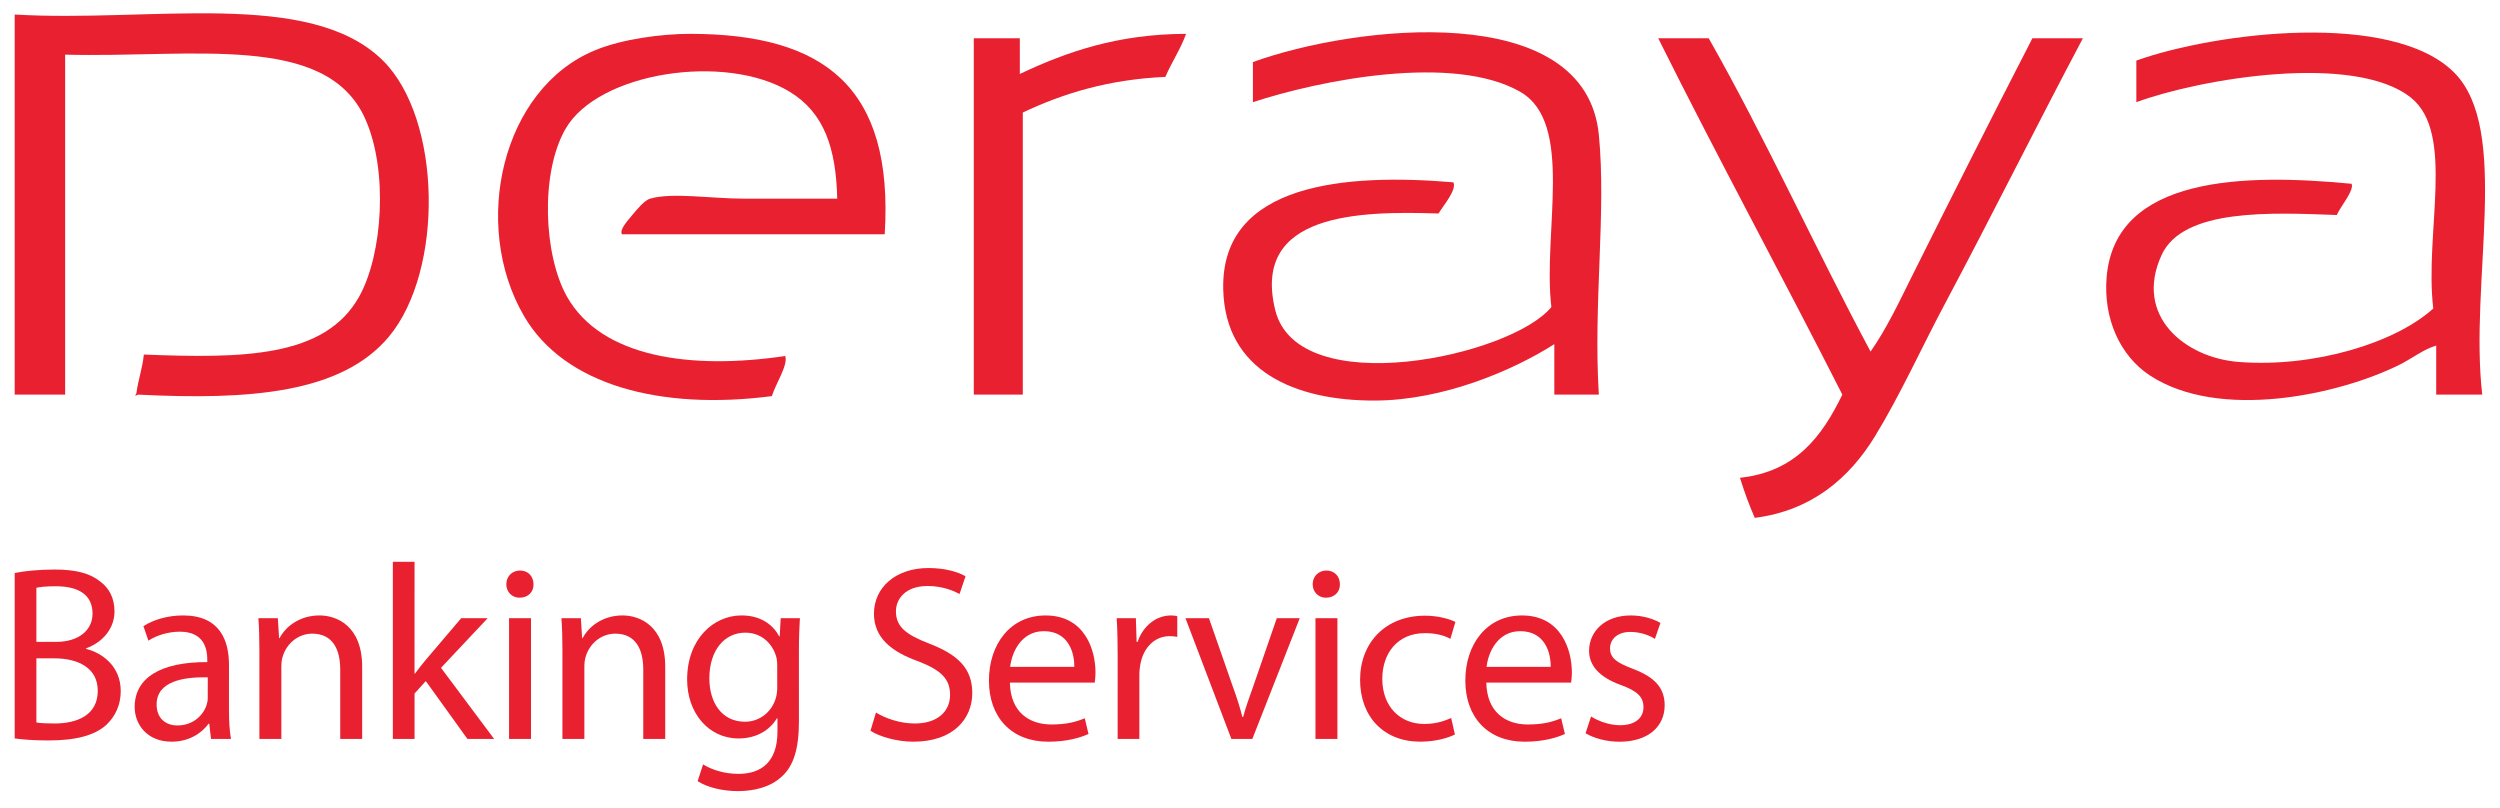 <svg version="1.1" id="Layer_1" xmlns="http://www.w3.org/2000/svg" xmlns:xlink="http://www.w3.org/1999/xlink" x="0px" y="0px"
	 width="167px" height="54px" viewBox="0 0 167 54" enable-background="new 0 0 167 54" xml:space="preserve">
<g>
	<g>
		<path fill="#E92030" d="M59.099,15.648c-5.852,0-11.704,0-17.555,0c-0.172-0.297,0.356-0.879,0.694-1.286
			c0.352-0.424,0.824-0.987,1.19-1.092c1.482-0.431,4.094,0,6.25,0c2.26,0,4.451,0,6.249,0c-0.079-3.362-0.864-5.735-3.175-7.14
			c-4.284-2.61-12.793-1.317-14.975,2.478c-1.705,2.962-1.458,8.457,0.098,11.208c2.311,4.085,8.299,4.896,14.58,3.965
			c0.201,0.61-0.646,1.86-0.893,2.679C44.161,27.423,37.701,25.752,35,21.105c-3.553-6.111-1.473-15.197,4.76-17.752
			c1.8-0.74,4.42-1.094,6.347-1.092C55.053,2.271,59.712,5.802,59.099,15.648z"/>
		<path fill="#E92030" d="M79.231,2.261c-0.38,1.042-0.958,1.882-1.386,2.875c-3.8,0.17-6.831,1.106-9.522,2.38
			c0,6.283,0,12.566,0,18.844c-1.092,0-2.181,0-3.273,0c0-7.933,0-15.868,0-23.802c1.025,0,2.05,0,3.074,0c0,0.795,0,1.587,0,2.382
			C71.246,3.465,74.648,2.273,79.231,2.261z"/>
		<path fill="#E92030" d="M106.802,26.36c-0.991,0-1.981,0-2.974,0c0-1.123,0-2.246,0-3.371c-2.701,1.726-7.396,3.759-12,3.769
			c-5.312,0.012-9.994-1.966-10.116-7.439c-0.161-7.13,8.255-7.741,15.372-7.14c0.244,0.491-0.65,1.522-0.991,2.083
			c-5.325-0.177-12.494-0.029-10.909,6.446c1.506,6.167,15.787,3.093,18.446-0.199c-0.587-5.011,1.562-12.29-2.083-14.378
			c-4.46-2.557-13.377-0.778-17.852,0.694c0-0.893,0-1.786,0-2.679c6.773-2.457,22.22-4.262,23.108,4.86
			C107.309,14.18,106.426,20.238,106.802,26.36z"/>
		<path fill="#E92030" d="M165.814,26.36c-1.025,0-2.051,0-3.076,0c0-1.092,0-2.181,0-3.273c-0.84,0.234-1.572,0.843-2.479,1.291
			c-4.079,2.016-12.036,3.737-16.659,0.694c-1.98-1.305-3.104-3.788-2.879-6.546c0.562-6.807,9.266-6.932,16.366-6.249
			c0.187,0.436-0.709,1.463-0.991,2.085c-4.396-0.161-10.27-0.455-11.703,2.677c-1.86,4.054,1.551,6.862,5.157,7.14
			c5.038,0.388,10.451-1.269,12.992-3.57c-0.601-5.042,1.492-11.699-1.489-14.083c-3.754-3.005-14.004-1.295-18.346,0.299
			c0-0.927,0-1.853,0-2.78c5.355-1.904,17.098-3.331,21.225,0.795C167.753,8.664,164.936,18.837,165.814,26.36z"/>
		<path fill="#E92030" d="M110.77,2.558c1.125,0,2.25,0,3.373,0c3.83,6.75,7.121,14.038,10.811,20.927
			c1.092-1.561,1.918-3.333,2.777-5.057c2.6-5.21,5.311-10.581,8.033-15.87c1.125,0,2.248,0,3.373,0
			c-3.012,5.677-6.084,11.857-9.226,17.754c-1.517,2.845-2.959,6.046-4.659,8.827c-1.714,2.799-4.221,4.967-8.033,5.454
			c-0.412-0.956-0.642-1.585-0.99-2.677c3.734-0.396,5.487-2.775,6.84-5.555C119.018,18.377,114.771,10.593,110.77,2.558z"/>
		<path fill="#E92030" d="M9.61,23.684c6.558,0.256,12.089,0.23,14.38-3.867c1.587-2.837,1.949-8.464,0.397-11.9
			C21.781,2.144,12.84,3.88,4.352,3.65c0,7.571,0,15.14,0,22.71c-1.123,0-2.246,0-3.371,0c0-8.461,0-16.926,0-25.39
			c9.039,0.543,19.725-1.746,24.597,3.074c3.941,3.903,4.085,14.033,0.397,18.449c-3.161,3.78-9.288,4.245-16.763,3.867
			c-0.206,0.113-0.208,0.108-0.098-0.098C9.232,25.355,9.515,24.61,9.61,23.684z"/>
	</g>
	<g>
		<path fill="#E92030" d="M0.981,38.277c0.633-0.133,1.634-0.232,2.65-0.232c1.451,0,2.384,0.25,3.083,0.816
			c0.583,0.434,0.934,1.1,0.934,1.984c0,1.082-0.717,2.032-1.9,2.465v0.035c1.067,0.266,2.317,1.149,2.317,2.816
			c0,0.966-0.383,1.699-0.95,2.25c-0.784,0.717-2.05,1.051-3.884,1.051c-1,0-1.766-0.066-2.25-0.134V38.277z M2.431,42.878h1.316
			c1.534,0,2.434-0.8,2.434-1.883c0-1.317-1-1.833-2.466-1.833c-0.667,0-1.051,0.05-1.284,0.1V42.878z M2.431,48.262
			c0.283,0.051,0.7,0.067,1.216,0.067c1.5,0,2.884-0.552,2.884-2.185c0-1.533-1.317-2.166-2.9-2.166h-1.2V48.262z"/>
		<path fill="#E92030" d="M15.295,47.428c0,0.701,0.034,1.385,0.134,1.934h-1.333l-0.117-1.016h-0.05
			c-0.45,0.633-1.316,1.199-2.467,1.199c-1.633,0-2.466-1.148-2.466-2.316c0-1.949,1.733-3.017,4.85-3v-0.166
			c0-0.668-0.183-1.867-1.833-1.867c-0.75,0-1.533,0.231-2.1,0.6L9.58,41.828c0.667-0.434,1.633-0.717,2.65-0.717
			c2.467,0,3.066,1.685,3.066,3.301L15.295,47.428L15.295,47.428z M13.879,45.245c-1.6-0.033-3.417,0.25-3.417,1.817
			c0,0.948,0.633,1.398,1.383,1.398c1.05,0,1.717-0.667,1.95-1.35c0.05-0.15,0.083-0.316,0.083-0.467L13.879,45.245L13.879,45.245z"
			/>
		<path fill="#E92030" d="M17.327,43.479c0-0.834-0.017-1.517-0.067-2.184h1.3l0.083,1.333h0.033c0.4-0.769,1.333-1.517,2.667-1.517
			c1.116,0,2.85,0.666,2.85,3.434v4.816h-1.466v-4.65c0-1.3-0.483-2.383-1.867-2.383c-0.966,0-1.716,0.684-1.966,1.5
			c-0.066,0.183-0.1,0.433-0.1,0.684v4.85h-1.467V43.479z"/>
		<path fill="#E92030" d="M27.691,44.995h0.033c0.2-0.283,0.483-0.634,0.717-0.916l2.367-2.783h1.767l-3.117,3.315l3.55,4.75h-1.783
			l-2.783-3.866l-0.75,0.833v3.033h-1.45V37.527h1.45L27.691,44.995L27.691,44.995z"/>
		<path fill="#E92030" d="M35.638,39.027c0.017,0.5-0.35,0.9-0.933,0.9c-0.517,0-0.884-0.4-0.884-0.9
			c0-0.516,0.384-0.916,0.917-0.916C35.289,38.111,35.638,38.512,35.638,39.027z M34.005,49.361v-8.065h1.466v8.065H34.005z"/>
		<path fill="#E92030" d="M37.57,43.479c0-0.834-0.017-1.517-0.067-2.184h1.3l0.083,1.333h0.034c0.4-0.769,1.333-1.517,2.667-1.517
			c1.116,0,2.85,0.666,2.85,3.434v4.816H42.97v-4.65c0-1.3-0.483-2.383-1.867-2.383c-0.966,0-1.716,0.684-1.967,1.5
			c-0.066,0.183-0.1,0.433-0.1,0.684v4.85H37.57V43.479z"/>
		<path fill="#E92030" d="M53.368,48.193c0,1.852-0.366,2.983-1.15,3.685c-0.783,0.733-1.917,0.968-2.934,0.968
			c-0.967,0-2.033-0.234-2.683-0.668l0.366-1.117c0.533,0.334,1.367,0.633,2.367,0.633c1.5,0,2.6-0.782,2.6-2.816v-0.9h-0.033
			c-0.45,0.75-1.317,1.351-2.567,1.351c-2,0-3.434-1.7-3.434-3.933c0-2.734,1.783-4.285,3.634-4.285c1.4,0,2.167,0.733,2.516,1.4
			h0.034l0.066-1.216h1.283c-0.033,0.583-0.066,1.233-0.066,2.216L53.368,48.193L53.368,48.193z M51.918,44.479
			c0-0.25-0.017-0.467-0.083-0.666c-0.267-0.851-0.983-1.551-2.05-1.551c-1.4,0-2.4,1.184-2.4,3.051c0,1.584,0.8,2.899,2.384,2.899
			c0.899,0,1.717-0.565,2.033-1.5c0.083-0.249,0.117-0.532,0.117-0.782L51.918,44.479L51.918,44.479z"/>
		<path fill="#E92030" d="M58.515,47.596c0.65,0.399,1.6,0.733,2.6,0.733c1.483,0,2.35-0.783,2.35-1.917
			c0-1.051-0.601-1.65-2.117-2.234c-1.833-0.65-2.967-1.6-2.967-3.184c0-1.75,1.451-3.049,3.634-3.049
			c1.15,0,1.983,0.266,2.483,0.55l-0.4,1.183c-0.367-0.199-1.117-0.533-2.133-0.533c-1.534,0-2.117,0.918-2.117,1.684
			c0,1.05,0.683,1.566,2.233,2.167c1.9,0.733,2.867,1.649,2.867,3.299c0,1.733-1.284,3.25-3.934,3.25
			c-1.083,0-2.267-0.333-2.867-0.731L58.515,47.596z"/>
		<path fill="#E92030" d="M67.462,45.596c0.033,1.982,1.3,2.799,2.767,2.799c1.05,0,1.683-0.184,2.233-0.416l0.25,1.051
			c-0.517,0.231-1.4,0.516-2.684,0.516c-2.483,0-3.967-1.65-3.967-4.083s1.434-4.351,3.784-4.351c2.633,0,3.333,2.318,3.333,3.801
			c0,0.299-0.033,0.533-0.05,0.684H67.462z M71.763,44.545c0.016-0.934-0.384-2.383-2.034-2.383c-1.483,0-2.133,1.365-2.25,2.383
			H71.763z"/>
		<path fill="#E92030" d="M74.66,43.812c0-0.951-0.017-1.768-0.067-2.517h1.283l0.05,1.583h0.066
			c0.367-1.083,1.25-1.766,2.233-1.766c0.167,0,0.284,0.017,0.417,0.049v1.384c-0.149-0.032-0.3-0.05-0.5-0.05
			c-1.033,0-1.767,0.783-1.967,1.883c-0.033,0.2-0.066,0.434-0.066,0.684v4.301h-1.45L74.66,43.812L74.66,43.812z"/>
		<path fill="#E92030" d="M80.757,41.295l1.583,4.534c0.267,0.731,0.484,1.399,0.65,2.065h0.05c0.183-0.666,0.417-1.332,0.683-2.065
			l1.567-4.534h1.533l-3.167,8.066h-1.4l-3.067-8.066H80.757z"/>
		<path fill="#E92030" d="M89.505,39.027c0.017,0.5-0.351,0.9-0.933,0.9c-0.518,0-0.885-0.4-0.885-0.9
			c0-0.516,0.385-0.916,0.918-0.916C89.156,38.111,89.505,38.512,89.505,39.027z M87.873,49.361v-8.065h1.466v8.065H87.873z"/>
		<path fill="#E92030" d="M97.188,49.062c-0.383,0.199-1.233,0.482-2.316,0.482c-2.434,0-4.018-1.667-4.018-4.133
			c0-2.484,1.701-4.283,4.334-4.283c0.867,0,1.633,0.217,2.033,0.417l-0.334,1.132c-0.35-0.199-0.898-0.383-1.699-0.383
			c-1.851,0-2.851,1.367-2.851,3.051c0,1.865,1.2,3.016,2.8,3.016c0.834,0,1.383-0.217,1.801-0.399L97.188,49.062z"/>
		<path fill="#E92030" d="M99.286,45.596c0.034,1.982,1.3,2.799,2.767,2.799c1.051,0,1.684-0.184,2.233-0.416l0.25,1.051
			c-0.517,0.231-1.399,0.516-2.685,0.516c-2.482,0-3.967-1.65-3.967-4.083s1.434-4.351,3.784-4.351c2.633,0,3.333,2.318,3.333,3.801
			c0,0.299-0.033,0.533-0.05,0.684H99.286z M103.586,44.545c0.016-0.934-0.384-2.383-2.033-2.383c-1.482,0-2.133,1.365-2.25,2.383
			H103.586z"/>
		<path fill="#E92030" d="M106.283,47.861c0.434,0.285,1.199,0.584,1.934,0.584c1.066,0,1.567-0.533,1.567-1.2
			c0-0.7-0.417-1.083-1.5-1.483c-1.45-0.517-2.134-1.316-2.134-2.283c0-1.299,1.051-2.367,2.783-2.367
			c0.817,0,1.533,0.234,1.983,0.5l-0.367,1.066c-0.315-0.199-0.899-0.465-1.649-0.465c-0.866,0-1.35,0.499-1.35,1.1
			c0,0.666,0.483,0.967,1.533,1.367c1.4,0.532,2.117,1.232,2.117,2.434c0,1.416-1.1,2.433-3.018,2.433
			c-0.883,0-1.699-0.233-2.267-0.565L106.283,47.861z"/>
	</g>
</g>
</svg>
